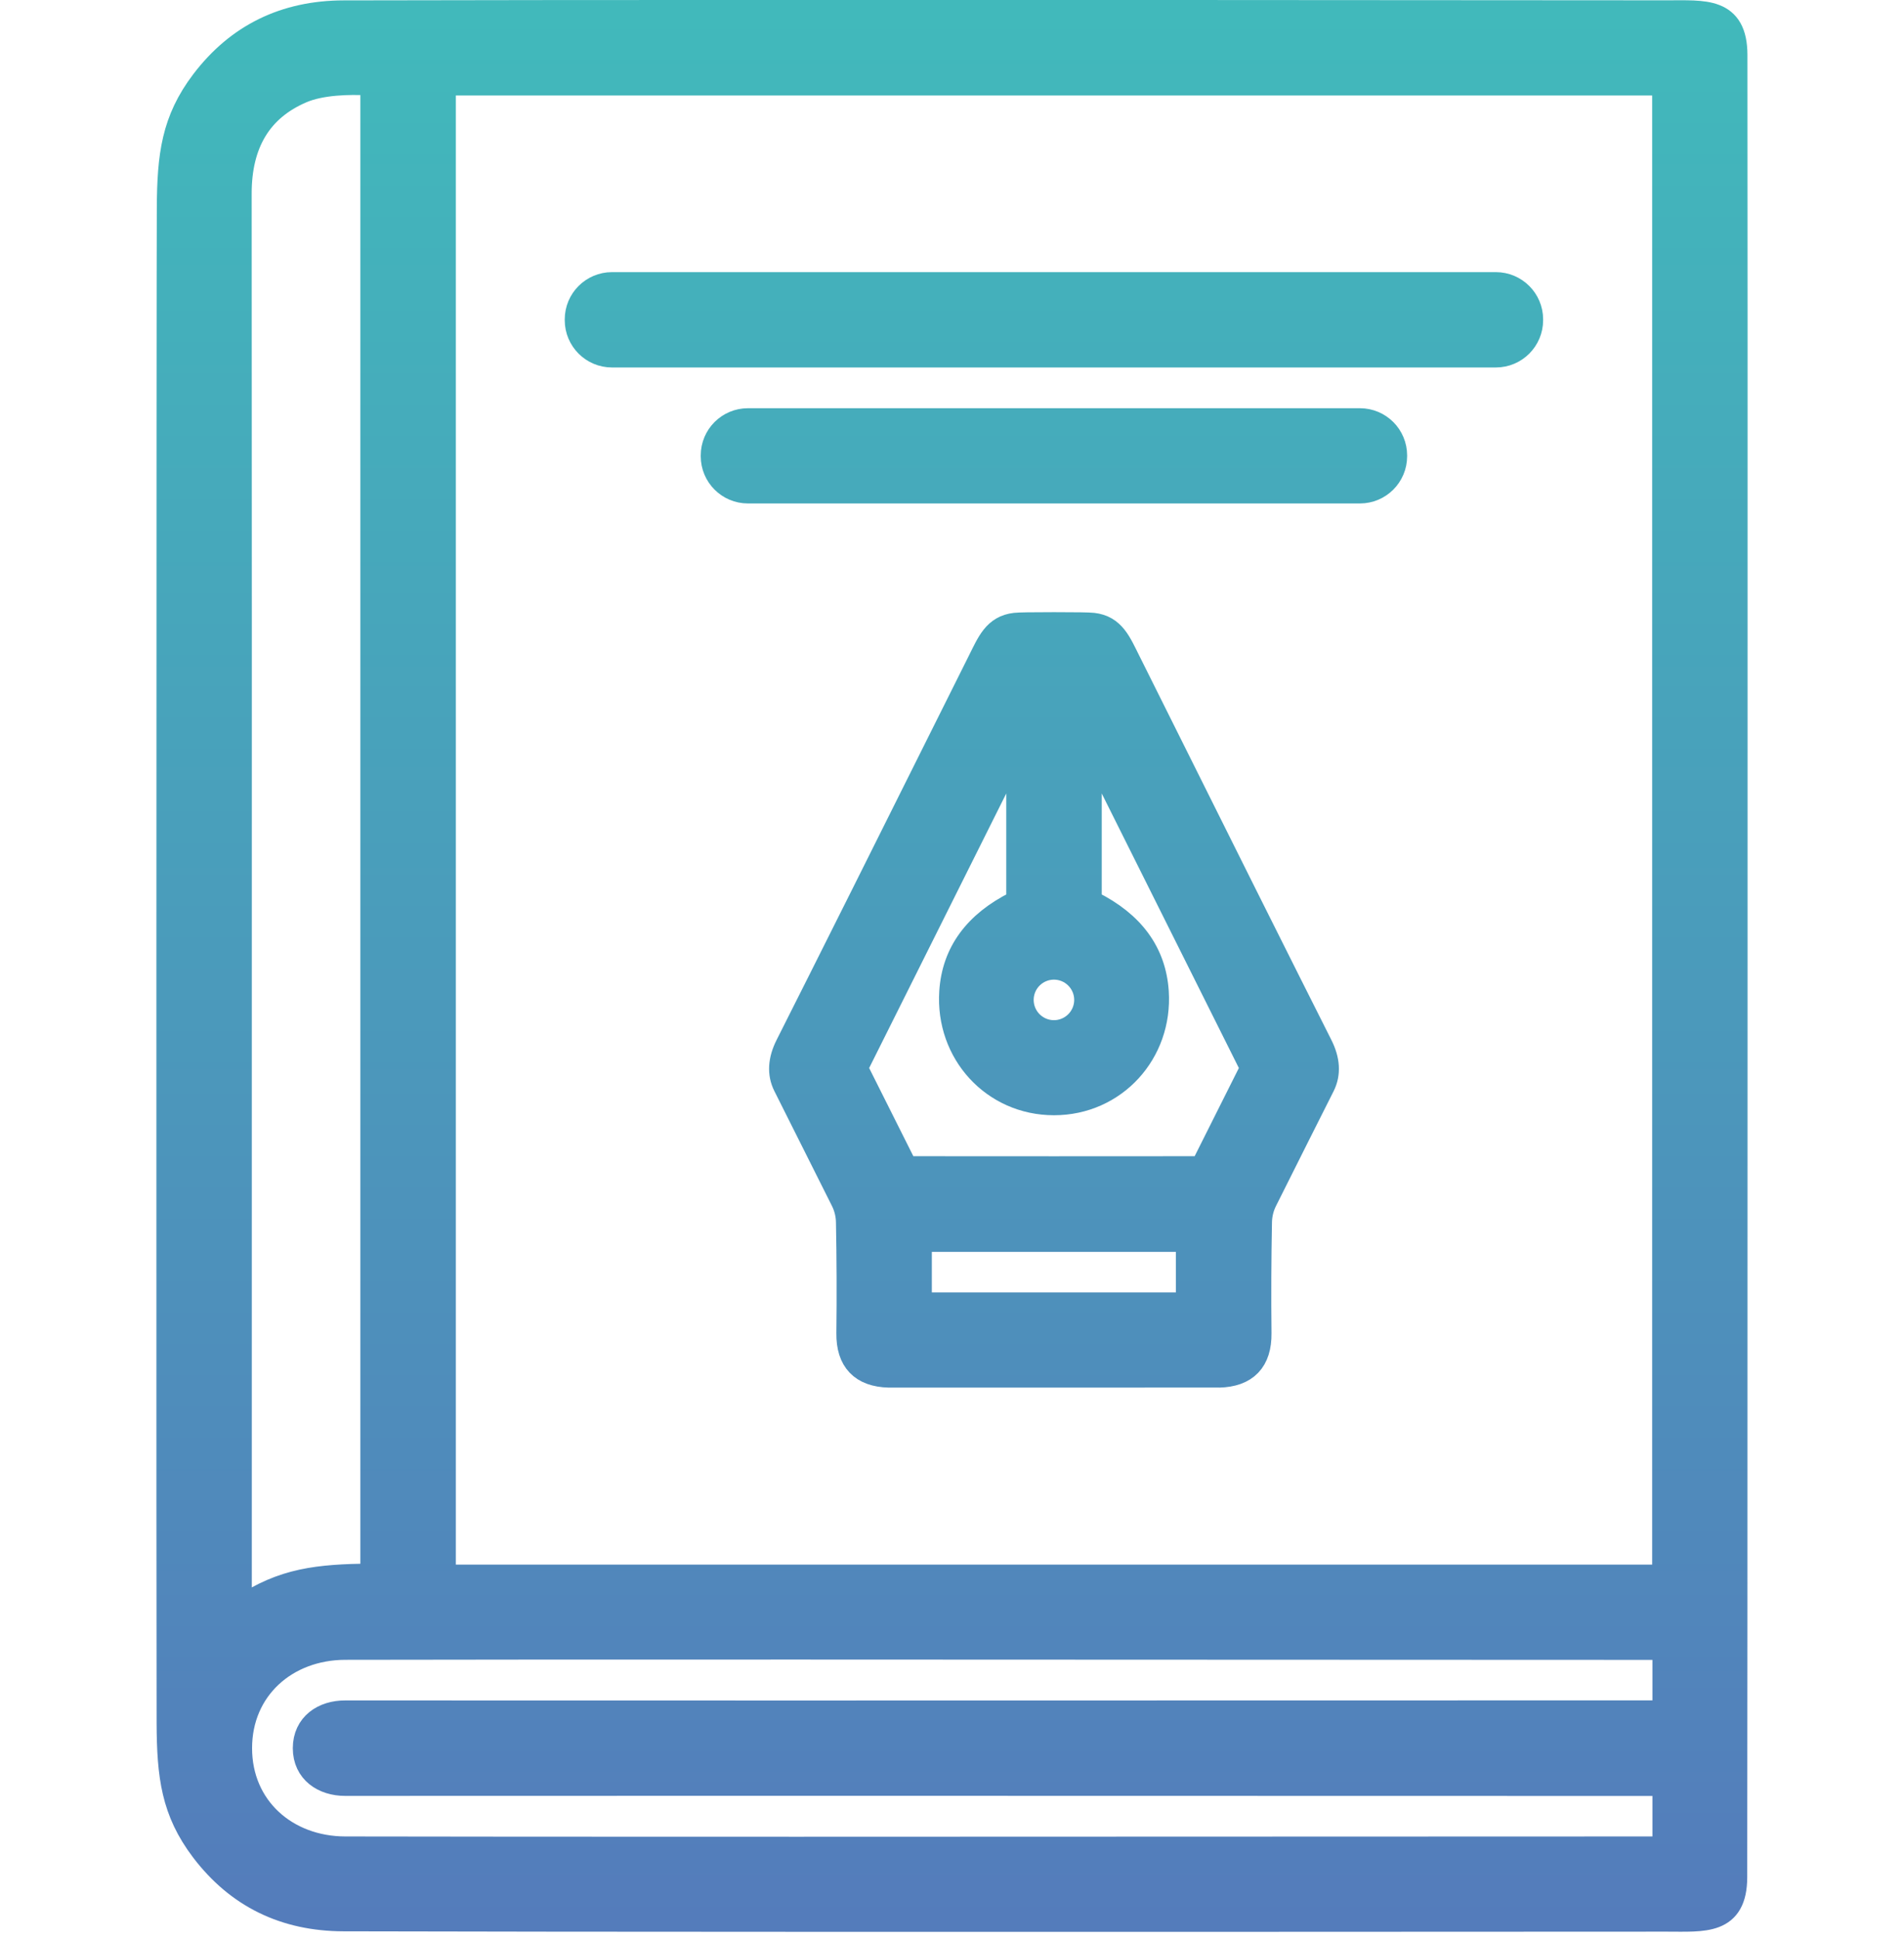 <svg width="56" height="57" viewBox="0 0 56 57" fill="none" xmlns="http://www.w3.org/2000/svg">
<mask id="path-1-outside-1_4480_3036" maskUnits="userSpaceOnUse" x="4" y="-0.602" width="48" height="58" fill="black">
<rect fill="white" x="4" y="-0.602" width="48" height="58"/>
<path d="M50.999 28.401C50.997 44.606 50.994 53.537 50.989 55.193C50.985 56.5 50.127 56.392 49.015 56.392C29.729 56.403 16.759 56.4 10.105 56.382C8.383 56.378 7.013 55.706 5.996 54.367C5.138 53.235 5.014 52.217 5.006 50.668C5.001 49.44 4.999 42.016 5 28.397C5.002 14.776 5.006 7.351 5.012 6.124C5.02 4.574 5.144 3.556 6.002 2.425C7.019 1.086 8.389 0.415 10.111 0.411C16.765 0.395 29.735 0.394 49.021 0.409C50.133 0.411 50.991 0.303 50.995 1.611C51 3.265 51.001 12.195 50.999 28.401ZM7.104 47.326C8.336 46.481 9.384 46.393 10.877 46.369C10.91 46.368 10.941 46.355 10.964 46.331C10.987 46.307 10.999 46.276 10.999 46.243V2.556C10.999 2.518 10.985 2.48 10.958 2.452C10.932 2.423 10.896 2.407 10.857 2.405C10.259 2.371 9.43 2.393 8.858 2.638C7.618 3.168 6.999 4.189 7.002 5.702C7.007 8.826 7.009 22.684 7.006 47.274C7.006 47.286 7.009 47.297 7.015 47.307C7.02 47.317 7.029 47.325 7.039 47.331C7.049 47.336 7.061 47.339 7.072 47.338C7.084 47.337 7.095 47.333 7.104 47.326ZM48.993 2.574C48.993 2.53 48.975 2.487 48.944 2.456C48.912 2.424 48.87 2.407 48.825 2.407H13.175C13.13 2.407 13.088 2.424 13.056 2.456C13.025 2.487 13.007 2.53 13.007 2.574V46.233C13.007 46.277 13.025 46.32 13.056 46.351C13.088 46.383 13.13 46.401 13.175 46.401H48.825C48.87 46.401 48.912 46.383 48.944 46.351C48.975 46.32 48.993 46.277 48.993 46.233V2.574ZM7.014 51.398C7.014 53.169 8.39 54.389 10.153 54.393C15.022 54.404 27.883 54.404 48.737 54.393C48.772 54.393 48.806 54.386 48.838 54.373C48.87 54.36 48.899 54.34 48.924 54.316C48.948 54.292 48.968 54.263 48.981 54.231C48.994 54.199 49.001 54.165 49.001 54.131V52.657C49.001 52.59 48.974 52.525 48.926 52.478C48.878 52.43 48.813 52.403 48.745 52.403C27.754 52.397 14.89 52.396 10.153 52.401C9.536 52.401 9.012 52.057 9.012 51.398C9.012 50.736 9.536 50.392 10.153 50.394C14.89 50.398 27.754 50.397 48.745 50.392C48.813 50.392 48.878 50.365 48.926 50.317C48.974 50.27 49.001 50.205 49.001 50.138V48.664C49.001 48.63 48.994 48.596 48.981 48.564C48.968 48.532 48.948 48.503 48.924 48.479C48.899 48.455 48.87 48.435 48.838 48.422C48.806 48.409 48.772 48.402 48.737 48.402C27.883 48.39 15.022 48.389 10.153 48.4C8.39 48.404 7.014 49.624 7.014 51.398Z"/>
<path d="M43.996 8.401H18C17.453 8.401 17.01 8.844 17.01 9.39V9.414C17.01 9.961 17.453 10.404 18 10.404H43.996C44.542 10.404 44.986 9.961 44.986 9.414V9.39C44.986 8.844 44.542 8.401 43.996 8.401Z"/>
<path d="M39.998 12.402H21.997C21.452 12.402 21.01 12.844 21.01 13.39V13.414C21.01 13.959 21.452 14.402 21.997 14.402H39.998C40.544 14.402 40.986 13.959 40.986 13.414V13.39C40.986 12.844 40.544 12.402 39.998 12.402Z"/>
<path d="M31.002 18.398C31.657 18.398 32.035 18.404 32.138 18.416C32.71 18.48 32.878 18.912 33.156 19.468C35.829 24.832 37.71 28.593 38.799 30.752C39.015 31.179 39.037 31.563 38.867 31.901C38.486 32.656 37.921 33.78 37.173 35.275C37.07 35.478 37.015 35.704 37.011 35.934C36.99 37.018 36.985 38.106 36.997 39.2C37.006 39.979 36.624 40.379 35.849 40.397C35.831 40.399 34.214 40.399 30.998 40.397C27.784 40.397 26.167 40.397 26.147 40.397C25.372 40.377 24.99 39.977 24.999 39.198C25.012 38.105 25.008 37.016 24.987 35.932C24.983 35.702 24.928 35.477 24.825 35.273C24.077 33.778 23.513 32.654 23.133 31.899C22.963 31.561 22.985 31.177 23.201 30.75C24.291 28.591 26.173 24.831 28.848 19.468C29.126 18.912 29.294 18.48 29.866 18.416C29.969 18.404 30.348 18.398 31.002 18.398ZM31 34.395C33.848 34.395 35.286 34.393 35.315 34.389C35.339 34.386 35.361 34.377 35.38 34.363C35.4 34.35 35.415 34.332 35.425 34.311L36.833 31.503C36.849 31.472 36.857 31.437 36.857 31.401C36.857 31.366 36.849 31.331 36.833 31.299L32.092 21.809C32.087 21.8 32.08 21.791 32.07 21.787C32.06 21.782 32.049 21.781 32.039 21.783C32.028 21.786 32.019 21.792 32.012 21.801C32.006 21.81 32.003 21.821 32.004 21.831V26.445C32.004 26.474 32.012 26.504 32.028 26.529C32.044 26.555 32.067 26.575 32.094 26.588C33.274 27.176 33.901 28.033 33.976 29.16C34.092 30.925 32.76 32.389 31 32.389C29.24 32.389 27.909 30.925 28.025 29.16C28.099 28.033 28.726 27.176 29.906 26.588C29.933 26.575 29.956 26.555 29.972 26.529C29.988 26.504 29.996 26.474 29.996 26.445V21.831C29.997 21.821 29.994 21.81 29.988 21.801C29.981 21.792 29.972 21.786 29.962 21.783C29.951 21.781 29.94 21.782 29.93 21.787C29.92 21.791 29.913 21.8 29.908 21.809L25.167 31.299C25.151 31.331 25.143 31.366 25.143 31.401C25.143 31.437 25.151 31.472 25.167 31.503L26.575 34.311C26.585 34.332 26.601 34.35 26.62 34.363C26.639 34.377 26.661 34.386 26.685 34.389C26.714 34.393 28.152 34.395 31 34.395ZM31.994 29.398C31.994 29.134 31.889 28.88 31.702 28.694C31.515 28.507 31.262 28.402 30.998 28.402C30.734 28.402 30.481 28.507 30.294 28.694C30.107 28.88 30.002 29.134 30.002 29.398C30.002 29.662 30.107 29.915 30.294 30.102C30.481 30.289 30.734 30.394 30.998 30.394C31.262 30.394 31.515 30.289 31.702 30.102C31.889 29.915 31.994 29.662 31.994 29.398ZM34.985 36.55C34.985 36.512 34.97 36.475 34.943 36.448C34.916 36.421 34.88 36.406 34.841 36.406H27.151C27.113 36.406 27.076 36.421 27.049 36.448C27.022 36.475 27.007 36.512 27.007 36.55V38.254C27.007 38.292 27.022 38.329 27.049 38.356C27.076 38.383 27.113 38.398 27.151 38.398H34.841C34.88 38.398 34.916 38.383 34.943 38.356C34.97 38.329 34.985 38.292 34.985 38.254V36.55Z"/>
</mask>
<path d="M50.999 28.401C50.997 44.606 50.994 53.537 50.989 55.193C50.985 56.5 50.127 56.392 49.015 56.392C29.729 56.403 16.759 56.4 10.105 56.382C8.383 56.378 7.013 55.706 5.996 54.367C5.138 53.235 5.014 52.217 5.006 50.668C5.001 49.44 4.999 42.016 5 28.397C5.002 14.776 5.006 7.351 5.012 6.124C5.02 4.574 5.144 3.556 6.002 2.425C7.019 1.086 8.389 0.415 10.111 0.411C16.765 0.395 29.735 0.394 49.021 0.409C50.133 0.411 50.991 0.303 50.995 1.611C51 3.265 51.001 12.195 50.999 28.401ZM7.104 47.326C8.336 46.481 9.384 46.393 10.877 46.369C10.91 46.368 10.941 46.355 10.964 46.331C10.987 46.307 10.999 46.276 10.999 46.243V2.556C10.999 2.518 10.985 2.48 10.958 2.452C10.932 2.423 10.896 2.407 10.857 2.405C10.259 2.371 9.43 2.393 8.858 2.638C7.618 3.168 6.999 4.189 7.002 5.702C7.007 8.826 7.009 22.684 7.006 47.274C7.006 47.286 7.009 47.297 7.015 47.307C7.02 47.317 7.029 47.325 7.039 47.331C7.049 47.336 7.061 47.339 7.072 47.338C7.084 47.337 7.095 47.333 7.104 47.326ZM48.993 2.574C48.993 2.53 48.975 2.487 48.944 2.456C48.912 2.424 48.87 2.407 48.825 2.407H13.175C13.13 2.407 13.088 2.424 13.056 2.456C13.025 2.487 13.007 2.53 13.007 2.574V46.233C13.007 46.277 13.025 46.32 13.056 46.351C13.088 46.383 13.13 46.401 13.175 46.401H48.825C48.87 46.401 48.912 46.383 48.944 46.351C48.975 46.32 48.993 46.277 48.993 46.233V2.574ZM7.014 51.398C7.014 53.169 8.39 54.389 10.153 54.393C15.022 54.404 27.883 54.404 48.737 54.393C48.772 54.393 48.806 54.386 48.838 54.373C48.87 54.36 48.899 54.34 48.924 54.316C48.948 54.292 48.968 54.263 48.981 54.231C48.994 54.199 49.001 54.165 49.001 54.131V52.657C49.001 52.59 48.974 52.525 48.926 52.478C48.878 52.43 48.813 52.403 48.745 52.403C27.754 52.397 14.89 52.396 10.153 52.401C9.536 52.401 9.012 52.057 9.012 51.398C9.012 50.736 9.536 50.392 10.153 50.394C14.89 50.398 27.754 50.397 48.745 50.392C48.813 50.392 48.878 50.365 48.926 50.317C48.974 50.27 49.001 50.205 49.001 50.138V48.664C49.001 48.63 48.994 48.596 48.981 48.564C48.968 48.532 48.948 48.503 48.924 48.479C48.899 48.455 48.87 48.435 48.838 48.422C48.806 48.409 48.772 48.402 48.737 48.402C27.883 48.39 15.022 48.389 10.153 48.4C8.39 48.404 7.014 49.624 7.014 51.398Z" fill="url(#paint0_linear_4480_3036)"/>
<path d="M43.996 8.401H18C17.453 8.401 17.01 8.844 17.01 9.39V9.414C17.01 9.961 17.453 10.404 18 10.404H43.996C44.542 10.404 44.986 9.961 44.986 9.414V9.39C44.986 8.844 44.542 8.401 43.996 8.401Z" fill="url(#paint1_linear_4480_3036)"/>
<path d="M39.998 12.402H21.997C21.452 12.402 21.01 12.844 21.01 13.39V13.414C21.01 13.959 21.452 14.402 21.997 14.402H39.998C40.544 14.402 40.986 13.959 40.986 13.414V13.39C40.986 12.844 40.544 12.402 39.998 12.402Z" fill="url(#paint2_linear_4480_3036)"/>
<path d="M31.002 18.398C31.657 18.398 32.035 18.404 32.138 18.416C32.71 18.48 32.878 18.912 33.156 19.468C35.829 24.832 37.71 28.593 38.799 30.752C39.015 31.179 39.037 31.563 38.867 31.901C38.486 32.656 37.921 33.78 37.173 35.275C37.07 35.478 37.015 35.704 37.011 35.934C36.99 37.018 36.985 38.106 36.997 39.2C37.006 39.979 36.624 40.379 35.849 40.397C35.831 40.399 34.214 40.399 30.998 40.397C27.784 40.397 26.167 40.397 26.147 40.397C25.372 40.377 24.99 39.977 24.999 39.198C25.012 38.105 25.008 37.016 24.987 35.932C24.983 35.702 24.928 35.477 24.825 35.273C24.077 33.778 23.513 32.654 23.133 31.899C22.963 31.561 22.985 31.177 23.201 30.75C24.291 28.591 26.173 24.831 28.848 19.468C29.126 18.912 29.294 18.48 29.866 18.416C29.969 18.404 30.348 18.398 31.002 18.398ZM31 34.395C33.848 34.395 35.286 34.393 35.315 34.389C35.339 34.386 35.361 34.377 35.38 34.363C35.4 34.35 35.415 34.332 35.425 34.311L36.833 31.503C36.849 31.472 36.857 31.437 36.857 31.401C36.857 31.366 36.849 31.331 36.833 31.299L32.092 21.809C32.087 21.8 32.08 21.791 32.07 21.787C32.06 21.782 32.049 21.781 32.039 21.783C32.028 21.786 32.019 21.792 32.012 21.801C32.006 21.81 32.003 21.821 32.004 21.831V26.445C32.004 26.474 32.012 26.504 32.028 26.529C32.044 26.555 32.067 26.575 32.094 26.588C33.274 27.176 33.901 28.033 33.976 29.16C34.092 30.925 32.76 32.389 31 32.389C29.24 32.389 27.909 30.925 28.025 29.16C28.099 28.033 28.726 27.176 29.906 26.588C29.933 26.575 29.956 26.555 29.972 26.529C29.988 26.504 29.996 26.474 29.996 26.445V21.831C29.997 21.821 29.994 21.81 29.988 21.801C29.981 21.792 29.972 21.786 29.962 21.783C29.951 21.781 29.94 21.782 29.93 21.787C29.92 21.791 29.913 21.8 29.908 21.809L25.167 31.299C25.151 31.331 25.143 31.366 25.143 31.401C25.143 31.437 25.151 31.472 25.167 31.503L26.575 34.311C26.585 34.332 26.601 34.35 26.62 34.363C26.639 34.377 26.661 34.386 26.685 34.389C26.714 34.393 28.152 34.395 31 34.395ZM31.994 29.398C31.994 29.134 31.889 28.88 31.702 28.694C31.515 28.507 31.262 28.402 30.998 28.402C30.734 28.402 30.481 28.507 30.294 28.694C30.107 28.88 30.002 29.134 30.002 29.398C30.002 29.662 30.107 29.915 30.294 30.102C30.481 30.289 30.734 30.394 30.998 30.394C31.262 30.394 31.515 30.289 31.702 30.102C31.889 29.915 31.994 29.662 31.994 29.398ZM34.985 36.55C34.985 36.512 34.97 36.475 34.943 36.448C34.916 36.421 34.88 36.406 34.841 36.406H27.151C27.113 36.406 27.076 36.421 27.049 36.448C27.022 36.475 27.007 36.512 27.007 36.55V38.254C27.007 38.292 27.022 38.329 27.049 38.356C27.076 38.383 27.113 38.398 27.151 38.398H34.841C34.88 38.398 34.916 38.383 34.943 38.356C34.97 38.329 34.985 38.292 34.985 38.254V36.55Z" fill="url(#paint3_linear_4480_3036)"/>
<path d="M50.999 28.401C50.997 44.606 50.994 53.537 50.989 55.193C50.985 56.5 50.127 56.392 49.015 56.392C29.729 56.403 16.759 56.4 10.105 56.382C8.383 56.378 7.013 55.706 5.996 54.367C5.138 53.235 5.014 52.217 5.006 50.668C5.001 49.44 4.999 42.016 5 28.397C5.002 14.776 5.006 7.351 5.012 6.124C5.02 4.574 5.144 3.556 6.002 2.425C7.019 1.086 8.389 0.415 10.111 0.411C16.765 0.395 29.735 0.394 49.021 0.409C50.133 0.411 50.991 0.303 50.995 1.611C51 3.265 51.001 12.195 50.999 28.401ZM7.104 47.326C8.336 46.481 9.384 46.393 10.877 46.369C10.91 46.368 10.941 46.355 10.964 46.331C10.987 46.307 10.999 46.276 10.999 46.243V2.556C10.999 2.518 10.985 2.48 10.958 2.452C10.932 2.423 10.896 2.407 10.857 2.405C10.259 2.371 9.43 2.393 8.858 2.638C7.618 3.168 6.999 4.189 7.002 5.702C7.007 8.826 7.009 22.684 7.006 47.274C7.006 47.286 7.009 47.297 7.015 47.307C7.02 47.317 7.029 47.325 7.039 47.331C7.049 47.336 7.061 47.339 7.072 47.338C7.084 47.337 7.095 47.333 7.104 47.326ZM48.993 2.574C48.993 2.53 48.975 2.487 48.944 2.456C48.912 2.424 48.87 2.407 48.825 2.407H13.175C13.13 2.407 13.088 2.424 13.056 2.456C13.025 2.487 13.007 2.53 13.007 2.574V46.233C13.007 46.277 13.025 46.32 13.056 46.351C13.088 46.383 13.13 46.401 13.175 46.401H48.825C48.87 46.401 48.912 46.383 48.944 46.351C48.975 46.32 48.993 46.277 48.993 46.233V2.574ZM7.014 51.398C7.014 53.169 8.39 54.389 10.153 54.393C15.022 54.404 27.883 54.404 48.737 54.393C48.772 54.393 48.806 54.386 48.838 54.373C48.87 54.36 48.899 54.34 48.924 54.316C48.948 54.292 48.968 54.263 48.981 54.231C48.994 54.199 49.001 54.165 49.001 54.131V52.657C49.001 52.59 48.974 52.525 48.926 52.478C48.878 52.43 48.813 52.403 48.745 52.403C27.754 52.397 14.89 52.396 10.153 52.401C9.536 52.401 9.012 52.057 9.012 51.398C9.012 50.736 9.536 50.392 10.153 50.394C14.89 50.398 27.754 50.397 48.745 50.392C48.813 50.392 48.878 50.365 48.926 50.317C48.974 50.27 49.001 50.205 49.001 50.138V48.664C49.001 48.63 48.994 48.596 48.981 48.564C48.968 48.532 48.948 48.503 48.924 48.479C48.899 48.455 48.87 48.435 48.838 48.422C48.806 48.409 48.772 48.402 48.737 48.402C27.883 48.39 15.022 48.389 10.153 48.4C8.39 48.404 7.014 49.624 7.014 51.398Z" stroke="url(#paint4_linear_4480_3036)" stroke-width="0.8" mask="url(#path-1-outside-1_4480_3036)"/>
<path d="M43.996 8.401H18C17.453 8.401 17.01 8.844 17.01 9.39V9.414C17.01 9.961 17.453 10.404 18 10.404H43.996C44.542 10.404 44.986 9.961 44.986 9.414V9.39C44.986 8.844 44.542 8.401 43.996 8.401Z" stroke="url(#paint5_linear_4480_3036)" stroke-width="0.8" mask="url(#path-1-outside-1_4480_3036)"/>
<path d="M39.998 12.402H21.997C21.452 12.402 21.01 12.844 21.01 13.39V13.414C21.01 13.959 21.452 14.402 21.997 14.402H39.998C40.544 14.402 40.986 13.959 40.986 13.414V13.39C40.986 12.844 40.544 12.402 39.998 12.402Z" stroke="url(#paint6_linear_4480_3036)" stroke-width="0.8" mask="url(#path-1-outside-1_4480_3036)"/>
<path d="M31.002 18.398C31.657 18.398 32.035 18.404 32.138 18.416C32.71 18.48 32.878 18.912 33.156 19.468C35.829 24.832 37.71 28.593 38.799 30.752C39.015 31.179 39.037 31.563 38.867 31.901C38.486 32.656 37.921 33.78 37.173 35.275C37.07 35.478 37.015 35.704 37.011 35.934C36.99 37.018 36.985 38.106 36.997 39.2C37.006 39.979 36.624 40.379 35.849 40.397C35.831 40.399 34.214 40.399 30.998 40.397C27.784 40.397 26.167 40.397 26.147 40.397C25.372 40.377 24.99 39.977 24.999 39.198C25.012 38.105 25.008 37.016 24.987 35.932C24.983 35.702 24.928 35.477 24.825 35.273C24.077 33.778 23.513 32.654 23.133 31.899C22.963 31.561 22.985 31.177 23.201 30.75C24.291 28.591 26.173 24.831 28.848 19.468C29.126 18.912 29.294 18.48 29.866 18.416C29.969 18.404 30.348 18.398 31.002 18.398ZM31 34.395C33.848 34.395 35.286 34.393 35.315 34.389C35.339 34.386 35.361 34.377 35.38 34.363C35.4 34.35 35.415 34.332 35.425 34.311L36.833 31.503C36.849 31.472 36.857 31.437 36.857 31.401C36.857 31.366 36.849 31.331 36.833 31.299L32.092 21.809C32.087 21.8 32.08 21.791 32.07 21.787C32.06 21.782 32.049 21.781 32.039 21.783C32.028 21.786 32.019 21.792 32.012 21.801C32.006 21.81 32.003 21.821 32.004 21.831V26.445C32.004 26.474 32.012 26.504 32.028 26.529C32.044 26.555 32.067 26.575 32.094 26.588C33.274 27.176 33.901 28.033 33.976 29.16C34.092 30.925 32.76 32.389 31 32.389C29.24 32.389 27.909 30.925 28.025 29.16C28.099 28.033 28.726 27.176 29.906 26.588C29.933 26.575 29.956 26.555 29.972 26.529C29.988 26.504 29.996 26.474 29.996 26.445V21.831C29.997 21.821 29.994 21.81 29.988 21.801C29.981 21.792 29.972 21.786 29.962 21.783C29.951 21.781 29.94 21.782 29.93 21.787C29.92 21.791 29.913 21.8 29.908 21.809L25.167 31.299C25.151 31.331 25.143 31.366 25.143 31.401C25.143 31.437 25.151 31.472 25.167 31.503L26.575 34.311C26.585 34.332 26.601 34.35 26.62 34.363C26.639 34.377 26.661 34.386 26.685 34.389C26.714 34.393 28.152 34.395 31 34.395ZM31.994 29.398C31.994 29.134 31.889 28.88 31.702 28.694C31.515 28.507 31.262 28.402 30.998 28.402C30.734 28.402 30.481 28.507 30.294 28.694C30.107 28.88 30.002 29.134 30.002 29.398C30.002 29.662 30.107 29.915 30.294 30.102C30.481 30.289 30.734 30.394 30.998 30.394C31.262 30.394 31.515 30.289 31.702 30.102C31.889 29.915 31.994 29.662 31.994 29.398ZM34.985 36.55C34.985 36.512 34.97 36.475 34.943 36.448C34.916 36.421 34.88 36.406 34.841 36.406H27.151C27.113 36.406 27.076 36.421 27.049 36.448C27.022 36.475 27.007 36.512 27.007 36.55V38.254C27.007 38.292 27.022 38.329 27.049 38.356C27.076 38.383 27.113 38.398 27.151 38.398H34.841C34.88 38.398 34.916 38.383 34.943 38.356C34.97 38.329 34.985 38.292 34.985 38.254V36.55Z" stroke="url(#paint7_linear_4480_3036)" stroke-width="0.8" mask="url(#path-1-outside-1_4480_3036)"/>
<defs>
<linearGradient id="paint0_linear_4480_3036" x1="28.111" y1="0.398" x2="28.111" y2="56.538" gradientUnits="userSpaceOnUse">
<stop stop-color="#41B9BB"/>
<stop offset="1" stop-color="#547CBB"/>
</linearGradient>
<linearGradient id="paint1_linear_4480_3036" x1="28.111" y1="0.398" x2="28.111" y2="56.538" gradientUnits="userSpaceOnUse">
<stop stop-color="#41B9BB"/>
<stop offset="1" stop-color="#547CBB"/>
</linearGradient>
<linearGradient id="paint2_linear_4480_3036" x1="28.111" y1="0.398" x2="28.111" y2="56.538" gradientUnits="userSpaceOnUse">
<stop stop-color="#41B9BB"/>
<stop offset="1" stop-color="#547CBB"/>
</linearGradient>
<linearGradient id="paint3_linear_4480_3036" x1="28.111" y1="0.398" x2="28.111" y2="56.538" gradientUnits="userSpaceOnUse">
<stop stop-color="#41B9BB"/>
<stop offset="1" stop-color="#547CBB"/>
</linearGradient>
<linearGradient id="paint4_linear_4480_3036" x1="28.111" y1="0.398" x2="28.111" y2="56.538" gradientUnits="userSpaceOnUse">
<stop stop-color="#41B9BB"/>
<stop offset="1" stop-color="#547CBB"/>
</linearGradient>
<linearGradient id="paint5_linear_4480_3036" x1="28.111" y1="0.398" x2="28.111" y2="56.538" gradientUnits="userSpaceOnUse">
<stop stop-color="#41B9BB"/>
<stop offset="1" stop-color="#547CBB"/>
</linearGradient>
<linearGradient id="paint6_linear_4480_3036" x1="28.111" y1="0.398" x2="28.111" y2="56.538" gradientUnits="userSpaceOnUse">
<stop stop-color="#41B9BB"/>
<stop offset="1" stop-color="#547CBB"/>
</linearGradient>
<linearGradient id="paint7_linear_4480_3036" x1="28.111" y1="0.398" x2="28.111" y2="56.538" gradientUnits="userSpaceOnUse">
<stop stop-color="#41B9BB"/>
<stop offset="1" stop-color="#547CBB"/>
</linearGradient>
</defs>
</svg>
